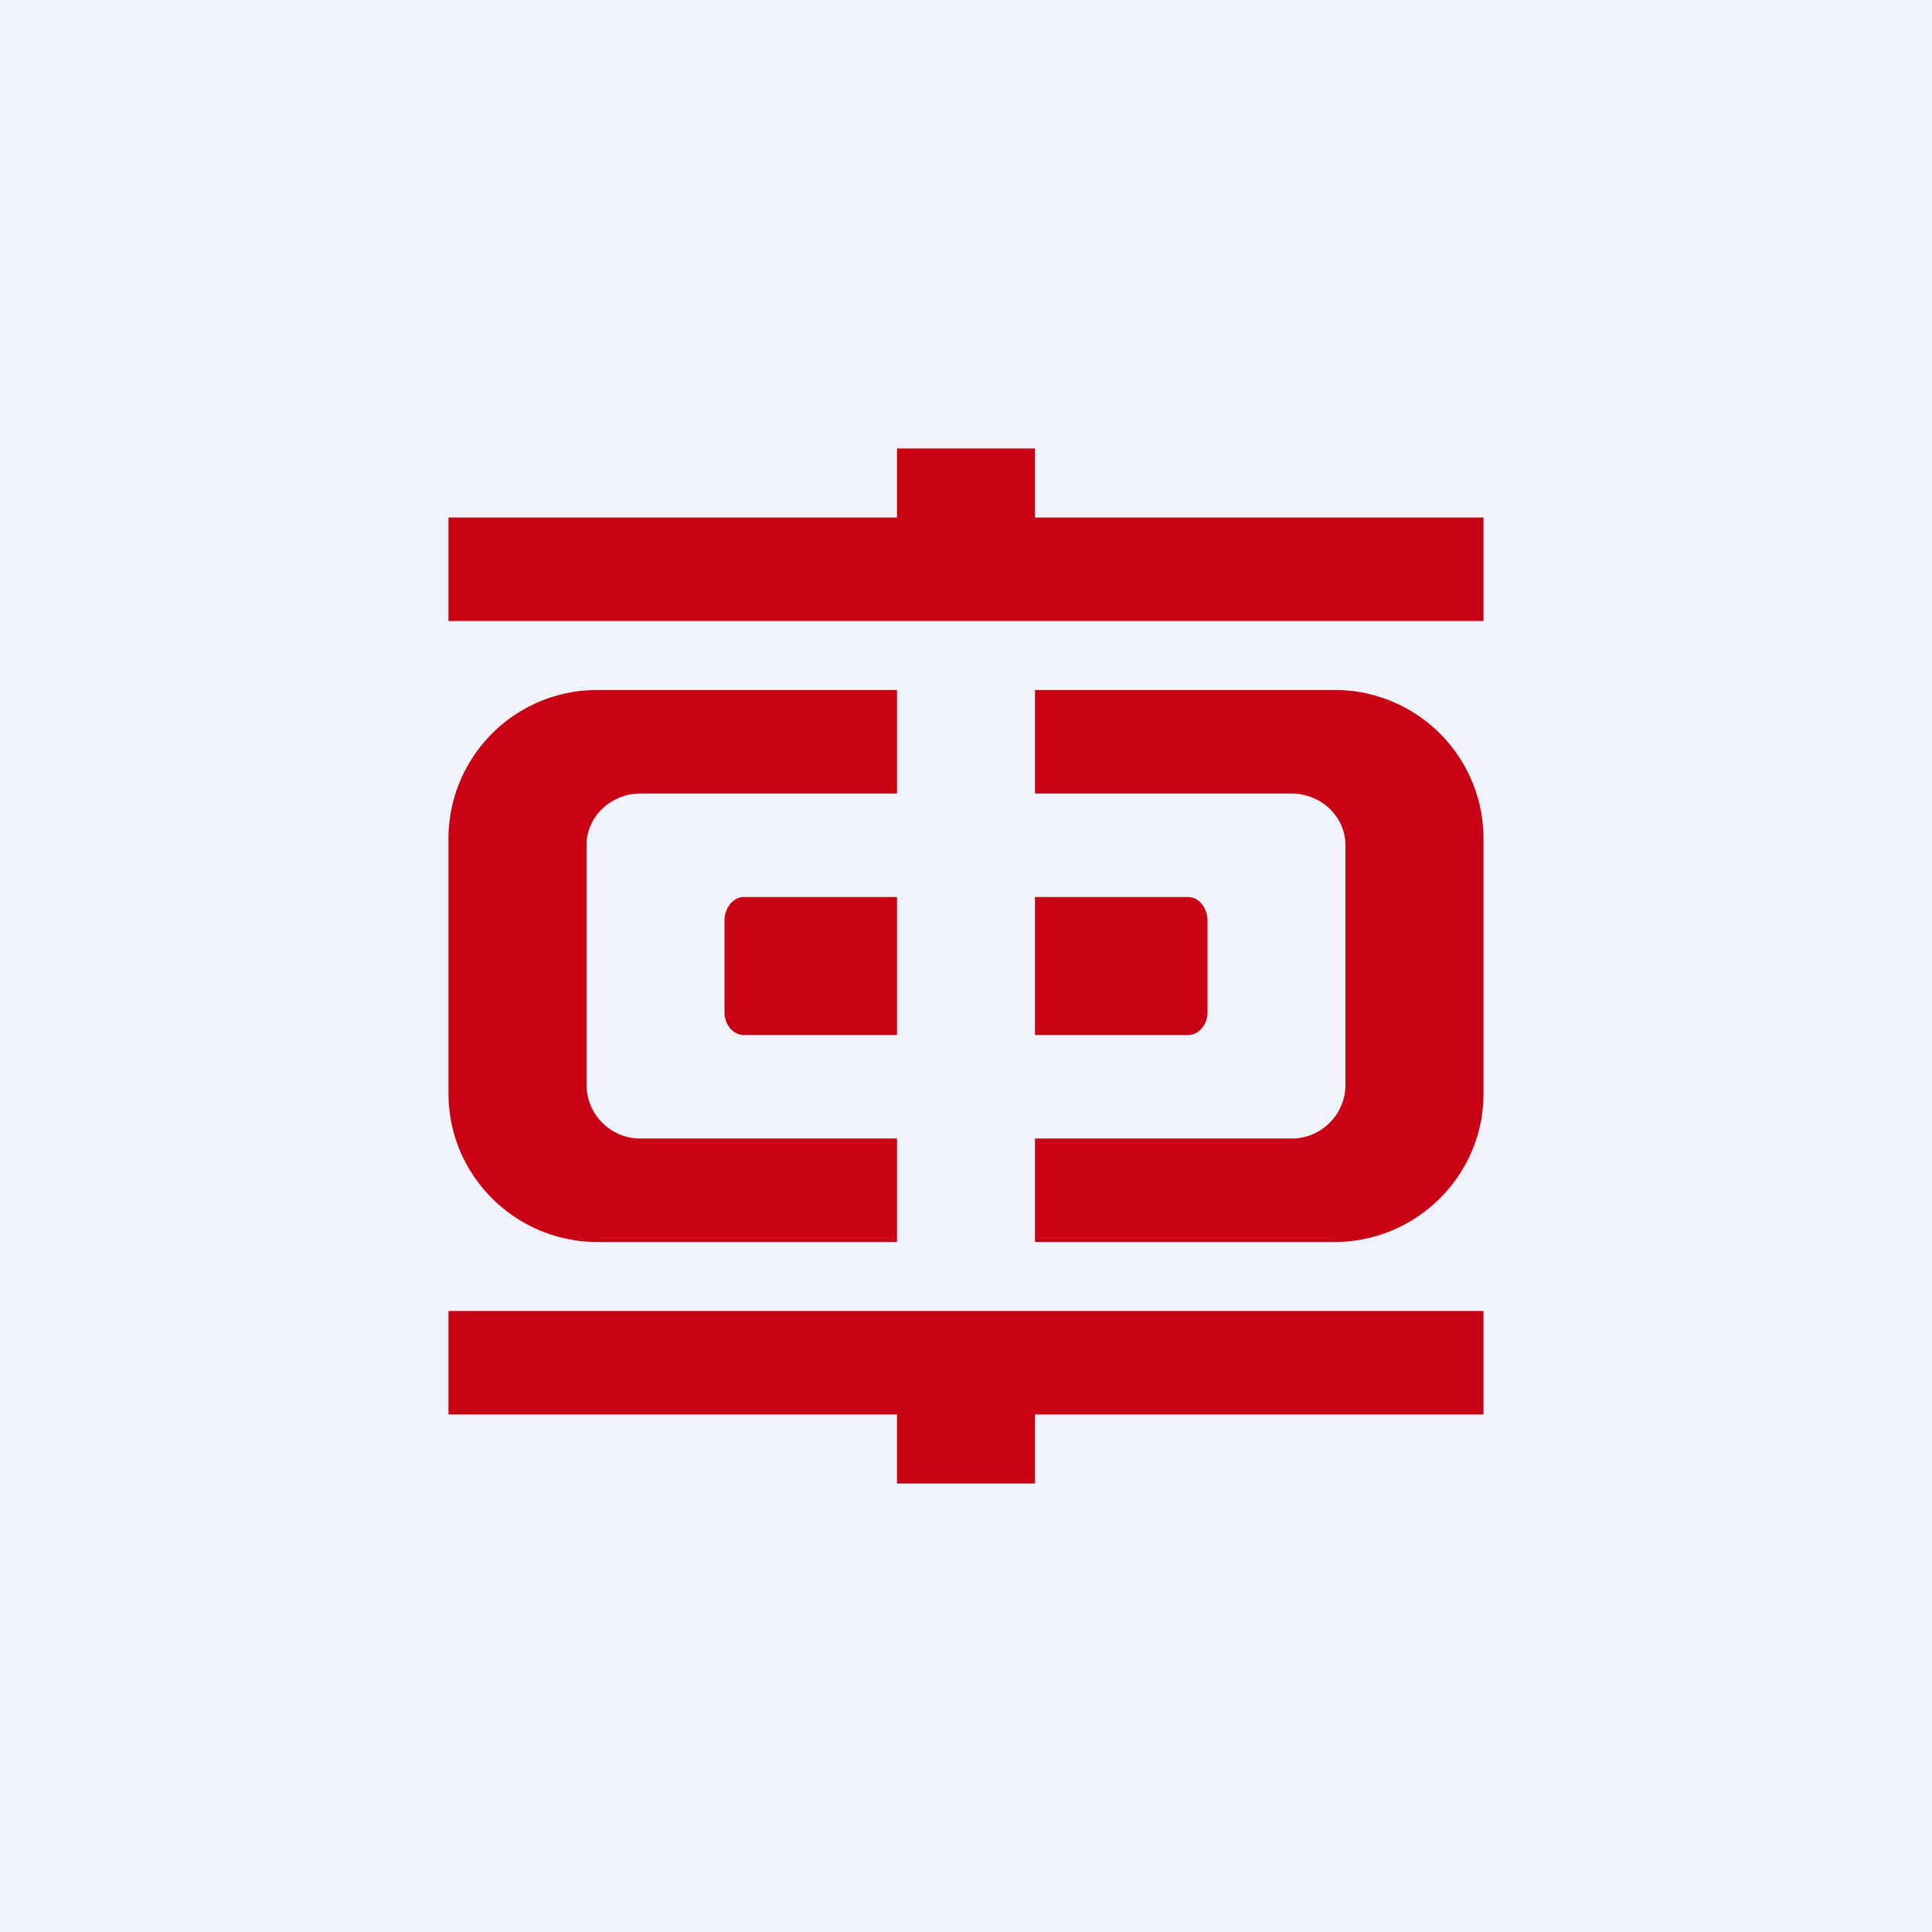 <svg width="56" height="56" viewBox="0 0 56 56" xmlns="http://www.w3.org/2000/svg"><path fill="#F0F3FA" d="M0 0h56v56H0z"/><path d="M30 15v-2h-4v2H13v3h30v-3H30Zm-13 9.5c0-.84.72-1.5 1.57-1.5H26v-3h-8.68A4.31 4.31 0 0 0 13 24.3v7.4c0 2.37 1.94 4.3 4.32 4.3H26v-3h-7.45c-.85 0-1.55-.7-1.55-1.56v-6.93Zm4.56 1.5c-.31 0-.56.32-.56.69v2.65c0 .36.25.66.56.66H26v-4h-4.44ZM39 24.5c0-.84-.72-1.5-1.57-1.5H30v-3h8.68A4.31 4.31 0 0 1 43 24.3v7.4c0 2.37-1.94 4.3-4.32 4.3H30v-3h7.45c.85 0 1.55-.7 1.55-1.56v-6.93ZM34.44 26c.31 0 .56.32.56.69v2.65c0 .36-.25.66-.56.66H30v-4h4.44ZM30 43v-2h13v-3H13v3h13v2h4Z" fill="#C80114"/></svg>